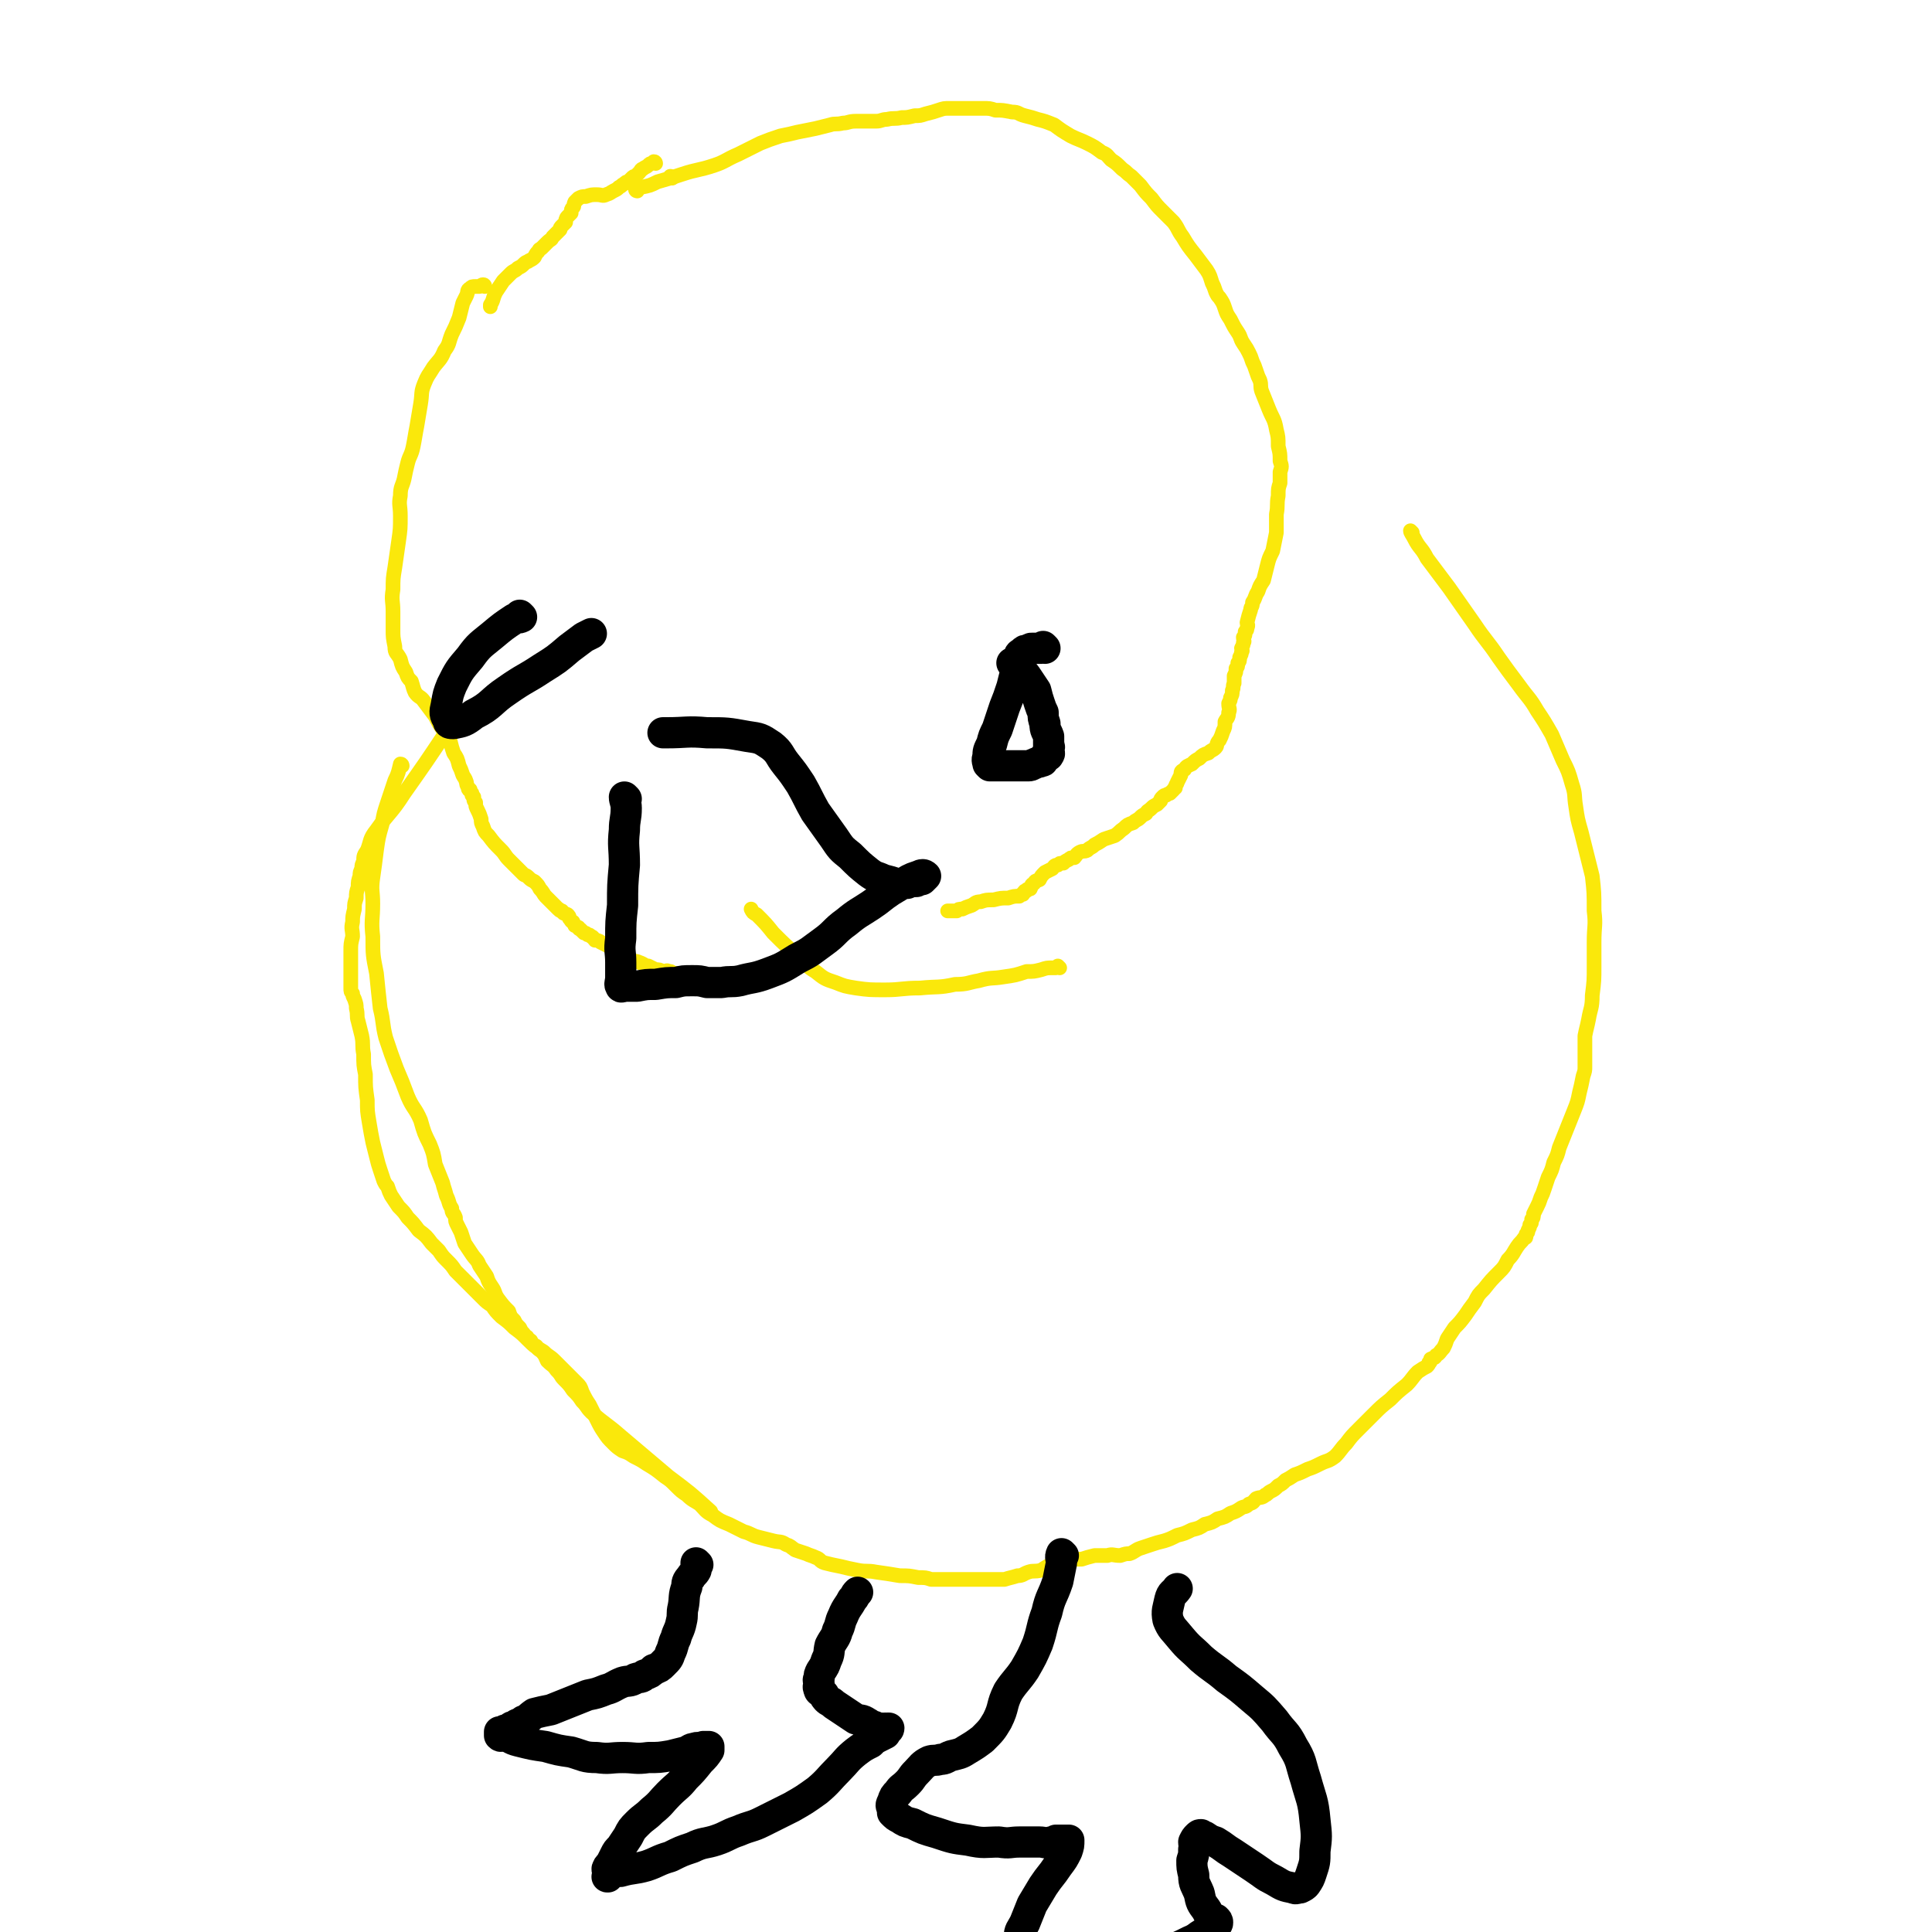 <svg viewBox='0 0 1052 1052' version='1.1' xmlns='http://www.w3.org/2000/svg' xmlns:xlink='http://www.w3.org/1999/xlink'><g fill='none' stroke='#FAE80B' stroke-width='8' stroke-linecap='round' stroke-linejoin='round'><path d='M366,97c0,0 -1,0 -1,-1 '/><path d='M357,89c0,0 0,-1 -1,-1 0,0 -1,1 -1,1 -1,0 -1,0 -2,1 -1,1 -2,1 -3,2 -1,0 -1,1 -2,2 -1,1 -1,1 -2,2 -1,0 -1,0 -2,1 -1,1 -1,1 -2,2 -1,0 -1,0 -2,1 -2,1 -1,1 -3,2 -1,1 -1,1 -3,2 -2,1 -1,1 -4,2 -2,1 -2,0 -5,0 -3,0 -3,0 -6,1 -2,0 -2,0 -4,1 -1,1 -1,1 -2,2 -1,2 0,2 -1,3 -1,1 -1,1 -1,3 -1,1 -1,1 -2,2 -1,1 -1,2 -1,3 -1,1 -1,1 -2,2 -1,1 -1,1 -1,2 -1,1 -1,1 -2,2 -1,1 -1,1 -2,2 -1,2 -1,1 -3,3 -1,1 -1,1 -3,3 -1,1 -1,0 -2,2 -1,1 -1,1 -2,3 -1,1 -1,1 -3,2 -1,1 -1,0 -3,2 -1,1 -1,1 -3,2 -2,2 -2,1 -4,3 -2,2 -2,2 -4,4 -2,3 -2,3 -4,6 -2,4 -1,4 -3,7 0,0 0,0 0,1 '/><path d='M347,104c0,0 -1,0 -1,-1 1,0 2,0 3,-1 5,-1 5,-1 9,-3 7,-2 7,-2 13,-4 9,-3 9,-2 18,-5 6,-2 6,-3 13,-6 6,-3 6,-3 12,-6 5,-2 5,-2 11,-4 5,-1 5,-1 9,-2 5,-1 5,-1 10,-2 4,-1 4,-1 8,-2 3,-1 3,0 7,-1 3,0 3,-1 7,-1 2,0 2,0 5,0 3,0 3,0 6,0 3,0 3,-1 6,-1 4,-1 4,0 8,-1 3,0 3,0 7,-1 3,0 3,0 6,-1 4,-1 4,-1 7,-2 3,-1 3,-1 6,-1 3,0 3,0 6,0 3,0 3,0 6,0 3,0 3,0 6,0 4,0 4,0 7,1 4,0 4,0 9,1 4,0 3,1 7,2 4,1 4,1 7,2 4,1 4,1 9,3 4,3 4,3 9,6 4,2 5,2 9,4 4,2 4,2 8,5 3,1 3,2 5,4 3,2 3,2 6,5 3,2 2,2 5,4 3,3 3,3 5,5 3,4 3,4 6,7 3,4 3,4 6,7 3,3 3,3 6,6 3,4 2,4 5,8 3,5 3,5 7,10 3,4 3,4 6,8 2,3 2,4 3,7 1,2 1,2 2,5 1,2 1,2 2,3 2,3 2,3 3,6 1,3 1,3 3,6 2,4 2,4 4,7 2,3 1,3 3,6 2,3 2,3 3,5 1,2 1,2 2,5 1,2 1,2 2,5 1,3 1,3 2,5 1,3 0,3 1,6 2,5 2,5 4,10 2,5 3,5 4,11 1,4 1,4 1,9 1,4 1,4 1,8 1,3 1,3 0,6 0,3 0,3 0,6 -1,3 -1,3 -1,7 -1,5 0,5 -1,10 0,5 0,5 0,10 -1,5 -1,5 -2,10 -2,4 -2,4 -3,8 -1,4 -1,4 -2,8 -2,3 -2,3 -3,6 -2,3 -1,3 -3,6 0,3 -1,2 -1,4 -1,3 -1,3 -2,7 0,1 1,1 0,3 0,1 0,1 -1,2 0,2 0,2 -1,3 0,2 1,2 0,3 0,1 0,1 -1,3 0,1 1,1 0,2 0,1 0,1 -1,3 0,2 0,2 -1,3 0,2 0,2 -1,3 0,2 0,2 -1,4 0,2 0,2 0,4 -1,2 0,2 -1,4 0,2 0,2 -1,4 0,1 0,1 -1,3 0,3 1,3 0,5 0,3 -1,3 -2,5 0,3 0,3 -1,5 -1,3 -1,3 -2,5 -2,2 -1,3 -2,4 -2,2 -2,1 -4,3 -3,1 -3,1 -5,3 -2,1 -2,1 -4,3 -2,1 -3,1 -4,3 -2,1 -2,1 -2,3 -1,2 -1,2 -2,4 0,1 -1,1 -1,3 -1,0 0,0 -1,1 0,0 0,0 -1,1 0,0 0,0 -1,1 0,0 -1,0 -2,1 -1,0 -1,0 -2,1 -1,1 -1,1 -1,2 -1,1 -1,1 -2,2 -2,1 -2,1 -3,2 -2,2 -2,1 -3,3 -2,1 -2,1 -3,2 -2,2 -2,1 -4,3 -3,1 -3,1 -5,3 -3,2 -2,2 -5,4 -3,1 -3,1 -6,2 -3,2 -3,2 -5,3 -2,2 -2,1 -4,3 -2,1 -2,0 -4,1 -2,1 -2,2 -3,3 -2,0 -2,0 -3,1 -2,1 -2,1 -3,2 -2,0 -2,0 -3,1 -2,0 -2,1 -3,2 -2,1 -2,1 -4,2 -2,2 -2,2 -3,4 -2,1 -2,0 -3,2 -2,1 -1,1 -2,3 -1,0 -2,0 -2,1 -2,0 -1,1 -2,2 -1,0 -1,0 -2,1 -3,0 -3,0 -6,1 -4,0 -4,0 -8,1 -4,0 -4,0 -7,1 -3,0 -3,1 -5,2 -3,1 -3,1 -5,2 -2,0 -2,0 -3,1 -2,0 -2,0 -3,0 -1,0 -2,0 -2,0 '/><path d='M264,156c0,0 0,-1 -1,-1 -1,0 -1,1 -2,1 -1,0 -1,0 -2,0 -2,0 -2,0 -3,1 -2,1 -1,2 -2,4 -1,2 -1,2 -2,4 -1,4 -1,4 -2,8 -2,5 -2,5 -4,9 -2,5 -1,5 -4,9 -2,5 -3,5 -6,9 -3,5 -3,4 -5,9 -2,5 -1,5 -2,11 -1,6 -1,6 -2,12 -1,5 -1,6 -2,11 -1,5 -2,5 -3,9 -1,4 -1,4 -2,9 -1,4 -2,4 -2,9 -1,5 0,5 0,11 0,7 0,7 -1,14 -1,7 -1,7 -2,14 -1,6 -1,6 -1,12 -1,6 0,6 0,12 0,5 0,5 0,10 0,4 0,4 1,9 0,4 1,3 3,7 1,4 1,4 3,7 1,3 1,3 3,5 1,3 1,4 2,6 2,3 3,2 5,5 3,4 3,4 6,8 2,4 2,4 4,7 2,3 2,3 4,6 1,4 1,4 2,7 2,3 2,3 3,7 1,2 1,2 2,5 1,2 1,1 2,4 0,1 0,1 1,3 0,1 0,1 1,1 0,1 0,1 1,2 0,0 0,0 0,1 0,0 0,0 1,1 0,0 0,0 0,1 0,1 0,1 1,2 0,2 0,2 1,4 1,2 1,2 2,5 0,2 0,2 1,4 1,3 1,3 3,5 3,4 3,4 7,8 2,2 2,3 4,5 2,2 2,2 4,4 2,2 2,2 4,4 1,1 1,0 3,2 1,1 1,1 3,2 2,2 2,2 3,4 2,2 2,3 3,4 2,2 2,2 4,4 1,1 1,1 3,3 1,0 0,1 2,1 1,2 1,1 3,2 1,1 1,1 1,2 1,1 1,2 2,2 0,1 1,1 1,2 1,0 1,1 2,1 0,1 1,1 1,1 1,1 1,1 2,2 1,0 1,0 2,1 1,0 1,0 2,1 1,0 1,1 2,2 1,0 2,0 3,1 2,1 2,1 4,2 3,2 3,2 7,4 3,2 2,2 5,3 3,2 3,1 5,2 3,1 3,2 5,2 2,1 2,1 4,2 2,0 2,0 4,1 2,0 2,-1 3,0 2,0 1,0 2,1 2,0 2,0 3,0 2,1 2,1 4,1 3,1 3,1 6,2 2,0 2,0 4,1 '/><path d='M577,527c0,0 -1,-1 -1,-1 0,0 0,1 -1,1 -1,0 -1,0 -2,0 -3,0 -3,0 -6,1 -4,1 -4,1 -8,1 -6,2 -6,2 -13,3 -6,1 -6,0 -13,2 -6,1 -6,2 -13,2 -9,2 -9,1 -19,2 -10,0 -10,1 -19,1 -8,0 -9,0 -16,-1 -6,-1 -6,-1 -11,-3 -6,-2 -6,-2 -11,-6 -5,-3 -5,-4 -9,-8 -7,-6 -7,-6 -14,-13 -4,-5 -4,-5 -9,-10 -2,-1 -2,-1 -3,-3 '/><path d='M219,417c0,0 0,-1 -1,-1 -1,4 -1,5 -3,9 -2,6 -2,6 -4,12 -2,6 -2,6 -3,12 -2,7 -2,7 -3,14 -1,8 -1,8 -2,15 -1,7 0,7 0,14 0,9 -1,9 0,18 0,10 0,10 2,20 1,10 1,10 2,19 2,8 1,8 3,16 3,9 3,9 6,17 3,7 3,7 6,15 3,7 4,6 7,13 2,7 2,7 5,13 2,5 2,5 3,11 2,5 2,5 4,10 1,4 1,3 2,7 2,4 1,4 3,7 0,3 1,2 2,5 0,2 0,2 1,4 1,2 1,2 2,4 1,3 1,3 2,6 2,3 2,3 4,6 2,3 3,3 4,6 2,3 2,3 4,6 1,3 1,3 3,6 2,3 1,3 3,6 3,4 3,4 6,7 1,3 1,3 3,5 1,2 1,2 3,4 1,2 1,2 2,3 1,1 1,2 2,2 0,2 1,1 2,2 1,2 1,2 3,3 1,2 2,2 3,3 2,2 2,3 3,5 3,3 3,2 5,5 3,3 2,3 4,5 3,3 3,3 5,6 3,3 3,3 5,6 3,3 2,3 5,6 8,7 8,6 16,13 13,11 13,11 26,22 12,9 12,9 23,19 '/><path d='M769,290c0,0 -1,-1 -1,-1 0,1 1,2 2,4 3,6 4,5 7,11 6,8 6,8 12,16 7,10 7,10 14,20 6,9 7,9 13,18 5,7 5,7 11,15 5,7 6,7 10,14 4,6 4,6 8,13 3,7 3,7 6,14 3,6 3,6 5,13 2,6 1,6 2,12 1,7 1,7 3,14 3,12 3,12 6,24 1,9 1,9 1,19 1,8 0,8 0,17 0,6 0,6 0,13 0,8 0,8 -1,16 0,7 -1,7 -2,13 -1,5 -1,4 -2,9 0,3 0,3 0,7 0,2 0,2 0,4 0,2 0,2 0,4 0,0 0,0 0,1 0,0 0,0 0,1 0,2 0,2 -1,5 -1,5 -1,5 -2,9 -1,5 -1,5 -3,10 -2,5 -2,5 -4,10 -2,5 -2,5 -4,10 -1,4 -1,4 -3,8 -1,4 -1,4 -3,8 -1,3 -1,3 -2,6 -1,3 -1,3 -2,5 -1,3 -1,3 -2,5 -1,2 -1,2 -2,4 0,2 0,2 -1,3 0,2 0,2 -1,3 0,1 0,1 -1,3 0,1 0,1 -1,2 0,2 0,2 -1,2 -2,3 -2,2 -4,5 -2,3 -2,4 -5,7 -2,4 -2,4 -5,7 -4,4 -4,4 -8,9 -3,3 -3,3 -5,7 -3,4 -3,4 -5,7 -3,4 -3,4 -6,7 -2,3 -2,3 -4,6 -1,3 -1,3 -2,5 -2,2 -2,3 -4,4 -1,2 -1,1 -3,2 0,1 0,2 -1,2 0,1 0,1 -1,2 -2,1 -2,1 -5,3 -3,3 -3,4 -6,7 -5,4 -5,4 -9,8 -5,4 -5,4 -9,8 -4,4 -4,4 -8,8 -4,4 -4,4 -7,8 -3,3 -3,4 -6,7 -4,3 -4,2 -8,4 -4,2 -4,2 -7,3 -4,2 -4,2 -7,3 -3,2 -3,2 -5,3 -2,2 -2,2 -4,3 -2,2 -2,2 -4,3 -2,1 -2,2 -3,2 -2,2 -3,1 -5,2 -2,2 -1,2 -4,3 -2,2 -2,1 -4,2 -3,2 -3,2 -6,3 -3,2 -3,2 -7,3 -3,2 -3,2 -7,3 -3,2 -3,2 -7,3 -4,2 -4,2 -8,3 -4,2 -4,2 -7,3 -4,1 -4,1 -7,2 -3,1 -3,1 -6,2 -3,1 -3,2 -6,3 -2,0 -2,0 -5,1 -4,0 -4,-1 -7,0 -3,0 -3,0 -7,0 -4,1 -4,1 -7,2 -4,0 -4,0 -7,0 -4,1 -4,1 -8,2 -4,2 -4,2 -7,4 -4,1 -4,0 -7,1 -3,1 -3,2 -6,2 -3,1 -4,1 -7,2 -4,0 -4,0 -9,0 -3,0 -3,0 -7,0 -4,0 -4,0 -7,0 -3,0 -3,0 -6,0 -3,0 -3,0 -5,0 -3,0 -3,0 -6,0 -3,-1 -3,-1 -7,-1 -5,-1 -5,-1 -10,-1 -6,-1 -6,-1 -13,-2 -5,-1 -5,0 -10,-1 -5,-1 -5,-1 -9,-2 -5,-1 -5,-1 -9,-2 -3,-1 -2,-2 -5,-3 -2,-1 -3,-1 -5,-2 -3,-1 -3,-1 -6,-2 -3,-2 -2,-2 -5,-3 -3,-2 -3,-1 -7,-2 -4,-1 -4,-1 -8,-2 -4,-1 -4,-2 -8,-3 -4,-2 -4,-2 -8,-4 -5,-2 -5,-2 -9,-5 -4,-2 -4,-3 -7,-6 -3,-2 -4,-2 -7,-5 -3,-2 -3,-2 -6,-5 -3,-3 -3,-3 -6,-5 -5,-4 -5,-4 -10,-7 -3,-2 -3,-2 -7,-4 -3,-2 -3,-2 -6,-3 -3,-2 -3,-2 -5,-4 -3,-3 -3,-3 -5,-6 -2,-3 -2,-3 -4,-7 -2,-4 -2,-4 -4,-8 -2,-3 -2,-3 -4,-7 -1,-3 -1,-3 -3,-5 -2,-2 -2,-2 -4,-4 -2,-2 -2,-2 -4,-4 -2,-2 -2,-2 -4,-4 -3,-3 -3,-2 -6,-5 -5,-3 -5,-3 -9,-7 -3,-3 -3,-3 -7,-6 -3,-3 -3,-3 -7,-6 -3,-3 -3,-3 -5,-6 -3,-2 -3,-2 -5,-4 -2,-2 -2,-2 -5,-5 -2,-2 -2,-2 -5,-5 -2,-2 -2,-2 -5,-5 -2,-3 -2,-3 -5,-6 -2,-2 -2,-2 -4,-5 -2,-2 -2,-2 -4,-4 -3,-4 -3,-4 -7,-7 -3,-4 -3,-4 -6,-7 -2,-3 -2,-3 -5,-6 -2,-3 -2,-3 -4,-6 -1,-2 -1,-2 -2,-5 -1,-1 -1,-1 -2,-3 -1,-3 -1,-3 -2,-6 -1,-3 -1,-3 -2,-7 -1,-4 -1,-4 -2,-8 -1,-5 -1,-5 -2,-11 -1,-6 -1,-6 -1,-12 -1,-7 -1,-7 -1,-14 -1,-5 -1,-5 -1,-11 -1,-5 0,-5 -1,-10 -1,-4 -1,-4 -2,-8 -1,-3 0,-3 -1,-7 0,-2 0,-2 -1,-5 -1,-2 -1,-2 -1,-3 -1,-1 -1,-1 -1,-3 0,-2 0,-2 0,-4 0,-2 0,-2 0,-4 0,-3 0,-3 0,-5 0,-3 0,-3 0,-7 0,-4 0,-4 1,-8 0,-4 -1,-4 0,-8 0,-3 0,-3 1,-7 0,-3 0,-3 1,-6 0,-3 0,-3 1,-6 0,-3 0,-3 1,-6 0,-2 0,-2 1,-4 0,-2 0,-2 1,-4 0,-3 0,-3 2,-6 2,-5 1,-6 5,-11 7,-10 8,-9 15,-20 12,-17 12,-17 24,-35 '/></g>
<g fill='none' stroke='#000000' stroke-width='17' stroke-linecap='round' stroke-linejoin='round'><path d='M569,353c0,0 -1,-1 -1,-1 0,0 0,1 -1,1 0,0 0,0 -1,0 -1,0 -1,0 -2,0 -1,0 -1,0 -2,0 -1,0 -1,0 -2,1 -2,0 -2,0 -3,1 -1,1 -2,1 -2,2 -2,4 -1,5 -2,9 -1,4 -1,4 -2,8 -2,6 -2,6 -4,11 -2,6 -2,6 -4,12 -2,4 -2,4 -3,8 -2,4 -2,4 -2,7 -1,2 0,3 0,4 1,1 1,1 1,1 3,0 3,0 5,0 3,0 3,0 6,0 3,0 3,0 6,0 2,0 2,0 4,0 2,0 2,-1 3,-1 2,-1 2,-1 3,-1 1,-1 2,0 2,-1 1,-1 1,-1 1,-2 1,-1 2,0 2,-1 1,-1 0,-1 0,-2 0,-2 1,-2 0,-3 0,-3 0,-3 0,-5 -1,-3 -2,-3 -2,-7 -1,-3 -1,-3 -1,-6 -1,-2 -1,-2 -2,-5 -1,-3 -1,-3 -2,-7 -2,-3 -2,-3 -4,-6 -2,-3 -2,-3 -5,-6 -2,-2 -2,-1 -4,-3 '/><path d='M284,336c0,0 -1,-1 -1,-1 0,0 0,1 1,1 0,0 0,0 0,0 -2,1 -2,0 -4,1 -6,4 -6,4 -12,9 -6,5 -7,5 -12,12 -6,7 -6,7 -10,15 -2,5 -2,5 -3,11 -1,4 -1,5 1,8 0,2 1,2 3,2 5,-1 6,-1 11,-5 10,-5 9,-7 18,-13 10,-7 10,-6 19,-12 8,-5 8,-5 15,-11 4,-3 4,-3 8,-6 2,-1 2,-1 4,-2 '/><path d='M341,435c0,0 -1,-1 -1,-1 0,2 1,3 1,6 0,6 -1,6 -1,12 -1,9 0,9 0,19 -1,11 -1,11 -1,22 -1,9 -1,9 -1,18 -1,7 0,7 0,13 0,4 0,4 0,8 0,3 -1,4 0,5 0,1 1,0 3,0 3,0 3,0 6,0 5,-1 5,-1 10,-1 6,-1 6,-1 11,-1 4,-1 4,-1 9,-1 4,0 4,0 8,1 4,0 4,0 8,0 5,-1 5,0 10,-1 7,-2 7,-1 15,-4 8,-3 8,-3 16,-8 8,-4 7,-4 14,-9 7,-5 6,-6 13,-11 6,-5 7,-5 13,-9 6,-4 5,-4 11,-8 5,-3 5,-3 10,-6 2,-1 2,-1 5,-2 2,-1 3,-1 4,0 0,0 -1,1 -2,2 -2,0 -2,0 -3,1 -3,0 -3,0 -5,1 -3,0 -3,0 -6,0 -3,-1 -3,-1 -7,-2 -4,-2 -4,-1 -8,-4 -5,-4 -5,-4 -10,-9 -5,-4 -5,-4 -9,-10 -5,-7 -5,-7 -10,-14 -4,-7 -4,-8 -8,-15 -4,-6 -4,-6 -8,-11 -4,-5 -3,-6 -8,-10 -6,-4 -6,-4 -13,-5 -11,-2 -11,-2 -22,-2 -11,-1 -11,0 -22,0 -1,0 -1,0 -2,0 '/><path d='M380,852c0,0 -1,-1 -1,-1 0,1 0,2 0,4 -1,2 -2,2 -3,4 -2,2 -2,3 -2,5 -2,5 -1,6 -2,11 -1,4 0,4 -1,8 -1,5 -2,5 -3,9 -2,4 -1,4 -3,8 -1,3 -1,3 -4,6 -2,2 -2,2 -5,3 -2,2 -2,2 -5,3 -2,2 -2,1 -5,2 -3,2 -4,1 -7,2 -5,2 -5,3 -9,4 -5,2 -5,2 -10,3 -5,2 -5,2 -10,4 -5,2 -5,2 -10,4 -5,1 -5,1 -9,2 -3,2 -3,3 -6,4 -2,2 -3,1 -5,3 -2,0 -2,1 -3,2 -1,0 -1,0 -2,0 -1,1 -1,1 -1,1 -1,1 -1,0 -2,0 0,1 0,1 0,2 0,0 0,0 0,0 1,1 1,0 3,0 3,1 3,2 7,3 8,2 8,2 15,3 7,2 7,2 14,3 7,2 7,3 14,3 7,1 7,0 14,0 7,0 7,1 14,0 6,0 6,0 12,-1 4,-1 4,-1 8,-2 3,-1 3,-2 5,-2 2,-1 3,0 5,-1 1,0 1,0 2,0 1,0 1,0 1,0 0,1 0,2 0,2 -2,3 -2,3 -5,6 -4,5 -4,5 -8,9 -4,5 -4,4 -9,9 -4,4 -4,5 -9,9 -4,4 -4,3 -8,7 -3,3 -3,3 -5,7 -2,3 -2,3 -4,6 -2,2 -2,2 -3,4 -1,2 -1,2 -2,4 -1,2 -2,2 -2,3 -1,1 0,1 0,2 0,1 0,1 0,2 0,1 -1,1 0,1 0,0 0,-1 1,-1 3,-2 3,-2 6,-2 7,-2 7,-1 14,-3 6,-2 6,-3 13,-5 6,-3 6,-3 12,-5 6,-3 7,-2 13,-4 6,-2 6,-3 12,-5 7,-3 7,-2 13,-5 8,-4 8,-4 16,-8 7,-4 7,-4 14,-9 6,-5 6,-6 12,-12 4,-4 4,-5 9,-9 4,-3 4,-3 8,-5 2,-2 2,-2 4,-3 2,-1 2,-1 4,-2 0,-1 1,-1 1,-2 1,0 1,-1 1,-1 -1,0 -1,0 -1,0 -1,1 -1,0 -1,0 -1,0 -1,1 -2,0 -2,0 -2,0 -4,-1 -2,0 -2,-1 -4,-2 -3,-2 -3,-1 -6,-2 -3,-2 -3,-2 -6,-4 -3,-2 -3,-2 -6,-4 -2,-2 -2,-1 -4,-3 -1,-1 -1,-2 -2,-3 -1,-1 -2,-1 -2,-2 -1,-2 0,-2 0,-3 0,-2 -1,-2 0,-3 0,-2 0,-2 1,-4 2,-3 2,-3 3,-6 2,-4 1,-4 2,-8 2,-4 3,-4 4,-8 2,-4 1,-4 3,-8 2,-5 3,-5 5,-9 2,-2 1,-2 3,-4 '/><path d='M579,847c0,0 -1,-1 -1,-1 -1,2 0,3 0,5 -1,5 -1,5 -2,10 -3,9 -4,8 -6,17 -3,8 -2,8 -5,17 -3,7 -3,7 -7,14 -4,6 -5,6 -9,12 -4,8 -2,8 -6,16 -3,5 -3,5 -8,10 -4,3 -4,3 -9,6 -3,2 -4,2 -8,3 -3,1 -3,2 -6,2 -3,1 -3,0 -6,1 -4,2 -4,3 -7,6 -3,3 -2,3 -5,6 -3,3 -3,2 -5,5 -2,2 -2,2 -3,5 -1,2 -1,2 0,4 0,1 0,1 0,2 2,2 2,2 4,3 3,2 3,2 7,3 6,3 6,3 13,5 9,3 9,3 17,4 9,2 9,1 17,1 6,1 6,0 11,0 6,0 6,0 11,0 3,0 3,1 6,0 2,0 2,0 3,-1 1,0 1,0 1,0 1,0 1,0 2,0 1,0 1,0 2,0 1,0 1,0 1,0 1,0 1,0 1,0 0,3 0,3 -1,6 -2,4 -2,4 -5,8 -4,6 -4,5 -8,11 -3,5 -3,5 -6,10 -2,5 -2,5 -4,10 -2,4 -3,4 -3,8 -1,2 -1,3 0,5 1,2 1,2 2,2 3,2 3,2 7,3 9,2 9,2 18,3 9,1 10,1 19,1 9,-1 9,-1 18,-2 9,-2 9,-2 17,-5 6,-2 6,-2 12,-5 5,-2 4,-3 9,-5 2,-2 2,-2 4,-3 1,-1 2,-1 2,-2 0,-1 0,-1 -1,-2 0,0 0,0 -1,0 -1,-1 -1,-1 -2,-1 -1,-2 -1,-2 -2,-4 -3,-4 -3,-4 -4,-9 -2,-5 -3,-5 -3,-10 -1,-4 -1,-4 -1,-8 1,-3 1,-3 1,-6 1,-2 0,-2 0,-4 1,-2 1,-2 2,-3 1,-1 1,-1 2,-1 1,1 1,1 2,1 3,2 3,2 6,3 5,3 4,3 9,6 6,4 6,4 12,8 6,4 5,4 11,7 5,3 5,3 10,4 2,1 2,0 4,0 2,-1 2,-1 3,-2 2,-3 2,-3 3,-6 2,-6 2,-6 2,-12 1,-8 1,-8 0,-17 -1,-11 -2,-11 -5,-22 -3,-9 -2,-10 -7,-18 -4,-8 -5,-7 -10,-14 -6,-7 -6,-7 -12,-12 -7,-6 -7,-6 -14,-11 -7,-6 -7,-5 -14,-11 -6,-6 -6,-5 -11,-11 -4,-5 -5,-5 -7,-10 -1,-5 0,-6 1,-11 1,-4 2,-3 4,-6 '/></g>
</svg>